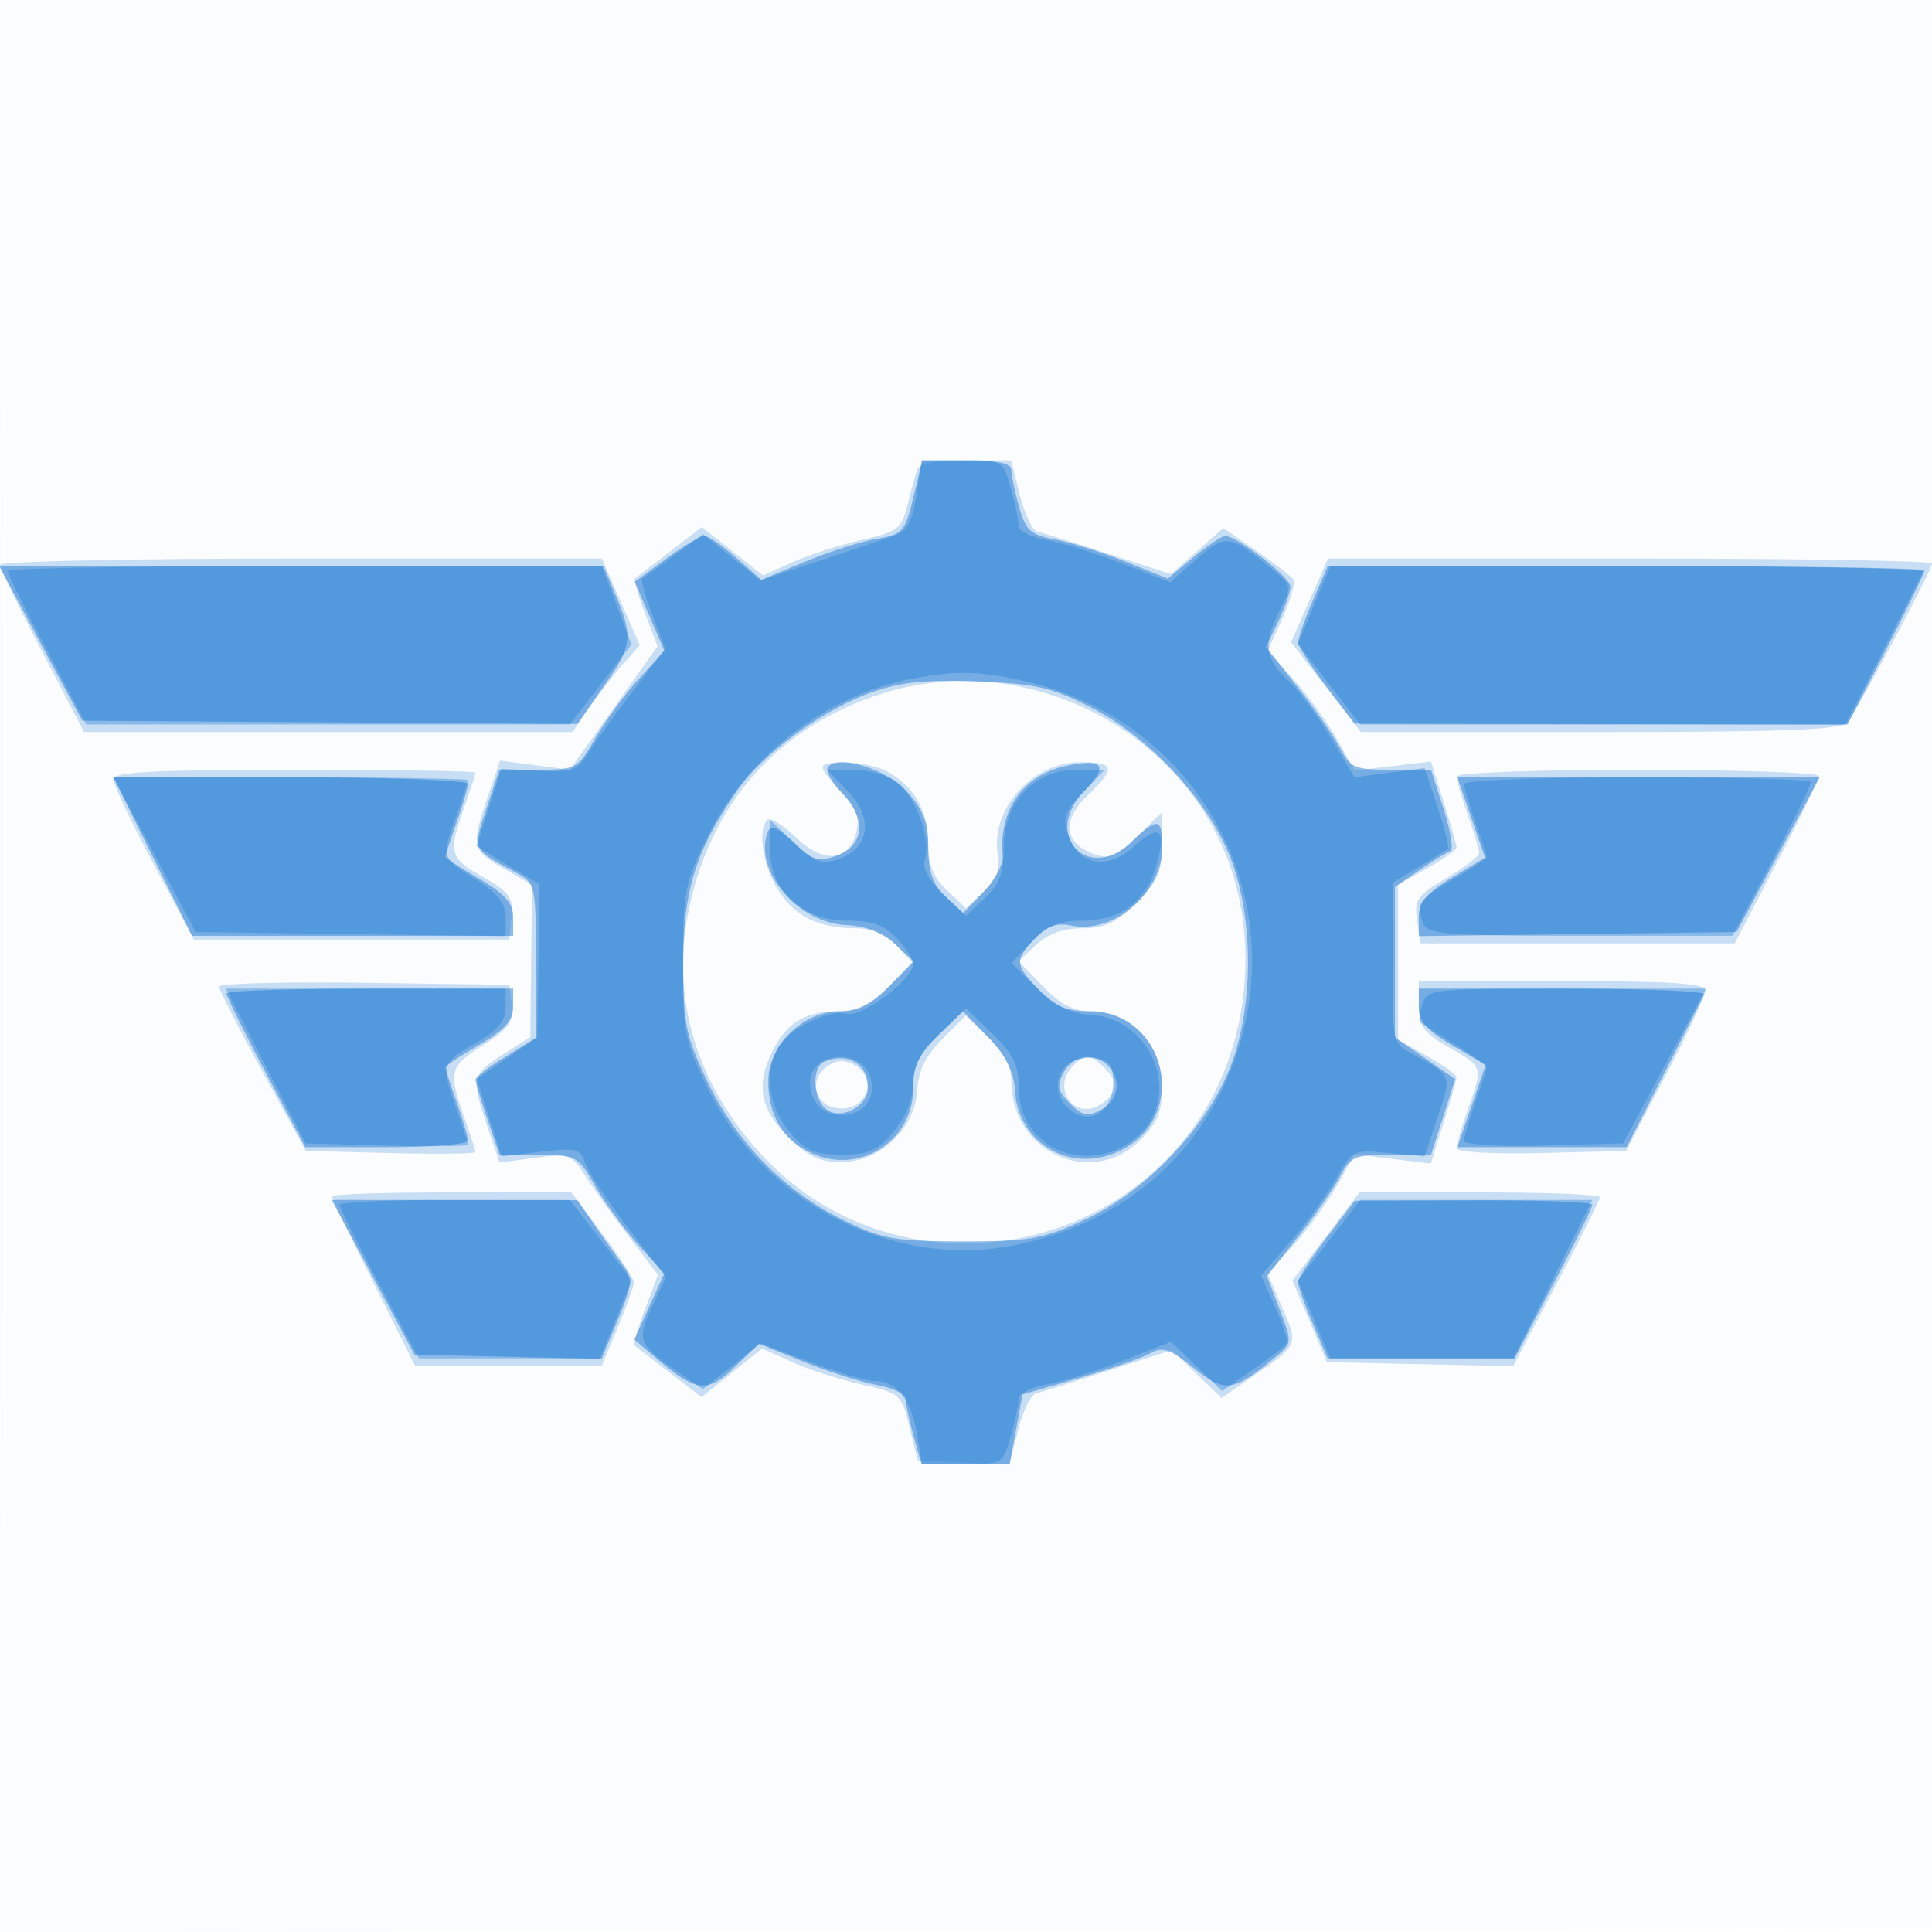 <svg xmlns="http://www.w3.org/2000/svg" width="256" height="256"><path fill-opacity=".016" d="M0 128.004v128.004l128.25-.254 128.25-.254.254-127.75L257.008 0H0v128.004m.485.496c0 70.4.119 99.053.265 63.672.146-35.38.146-92.98 0-128C.604 29.153.485 58.1.485 128.5" fill="#1976D2" fill-rule="evenodd"/><path fill-opacity=".223" d="M121.512 62.25c-.234.688-.804 2.796-1.266 4.685-.767 3.14-1.289 3.536-6.081 4.615-2.883.65-7 1.974-9.149 2.943l-3.907 1.762-4.054-3.212L93 69.832l-4.25 3.277c-2.338 1.802-4.41 3.388-4.606 3.523-.196.136.397 2.217 1.317 4.626l1.672 4.38-5.811 8.183-5.812 8.183-4.623-.613-4.623-.614-1.632 4.79c-2.248 6.596-2.14 7.081 2.118 9.531l3.75 2.159-.116 10.086-.116 10.086-3.634 2.3c-4.128 2.613-4.239 3.139-2.033 9.614l1.601 4.699 4.716-.625c4.4-.584 4.836-.435 6.531 2.229.998 1.569 3.599 5.201 5.779 8.07l3.963 5.217-1.74 4.556c-.957 2.505-1.562 4.684-1.345 4.84.217.157 2.296 1.752 4.621 3.544l4.227 3.258 4.011-3.223 4.01-3.223 3.974 1.792c2.186.986 6.34 2.325 9.231 2.976 5.109 1.151 5.288 1.31 6.333 5.616l1.075 4.431 6.076.294 6.076.295 1.155-4.586c.635-2.521 1.706-4.717 2.38-4.878.674-.162 5.002-1.519 9.619-3.016l8.394-2.723 3.28 3.18 3.28 3.179 3.326-2.29c7.027-4.836 6.909-4.595 4.739-9.658l-1.94-4.525 3.436-3.803c1.89-2.091 4.483-5.651 5.763-7.911l2.328-4.107 5.039.613 5.04.614 1.71-5.427c.941-2.985 1.711-5.696 1.711-6.025 0-.329-1.744-1.578-3.875-2.776l-3.875-2.178v-20.544l3.875-2.178c2.131-1.198 3.875-2.447 3.875-2.776 0-.329-.764-3.022-1.698-5.983l-1.697-5.386-5.053.607-5.052.606-2.328-4.142c-1.28-2.278-3.87-5.85-5.756-7.937l-3.428-3.794 1.938-4.328c1.066-2.381 1.72-4.68 1.455-5.11-.266-.43-2.462-2.143-4.882-3.808l-4.399-3.026-3.471 3.048-3.471 3.048-8.329-2.7c-4.581-1.485-8.828-2.812-9.439-2.949-.61-.138-1.629-2.313-2.264-4.835L133.971 61h-6.017c-3.92 0-6.165.436-6.442 1.25M0 74.83c0 .456 2.508 5.631 5.572 11.5L11.145 97h64.719l2.229-3.25c1.226-1.787 3.232-4.375 4.459-5.75l2.23-2.5-2.518-5.75L79.746 74H39.873C17.943 74 0 74.373 0 74.83m173.523 4.714-2.452 5.545 4.625 5.955L180.321 97h31.717c24.164 0 31.959-.298 32.734-1.25C246.105 94.113 256 75.532 256 74.667c0-.367-18.006-.667-40.013-.667h-40.012l-2.452 5.544m-56.687 12.375c-13.999 4.477-23.029 14.855-25.755 29.598-2.16 11.687 1.745 23.374 10.882 32.57 16.127 16.231 43.64 13.595 56.692-5.43 6.15-8.964 8.036-21.601 4.834-32.382-5.711-19.231-27.351-30.529-46.653-24.356M109 101.695c0 .383 1.149 1.895 2.554 3.361 1.926 2.01 2.397 3.292 1.915 5.211-.987 3.932-4.371 4.22-8.02.683-1.694-1.642-3.388-2.677-3.765-2.301-1.318 1.319-.658 5.881 1.32 9.126 2.2 3.607 5.415 5.225 10.387 5.225 2.113 0 4.024.813 5.429 2.309l2.17 2.309-3.293 3.191c-2.337 2.265-4.24 3.191-6.56 3.191-4.319 0-6.789 1.426-8.627 4.98-2.407 4.656-1.89 7.84 1.89 11.62 2.602 2.602 4.241 3.4 6.984 3.4 5.126 0 9.825-4.372 10.132-9.426.164-2.705 1.113-4.665 3.335-6.886l3.104-3.105 3.023 2.896c1.985 1.901 3.022 3.878 3.022 5.758 0 9.412 10.626 14.29 17.077 7.84 2.292-2.293 2.923-3.819 2.923-7.077 0-5.458-4.191-10-9.227-10-2.514 0-4.203-.849-6.591-3.312l-3.21-3.313 2.328-2.187c1.549-1.455 3.597-2.188 6.114-2.188 2.972 0 4.517-.731 7.186-3.4 2.811-2.811 3.4-4.144 3.4-7.696v-4.296l-3.336 3.233c-2.858 2.77-3.699 3.096-5.864 2.273-3.816-1.451-4.084-4.468-.686-7.723 3.81-3.65 3.645-4.391-.979-4.391-6.452 0-12.056 6.404-10.899 12.455.329 1.718-.245 3.144-1.882 4.682L128 120.349 125.5 118c-1.862-1.75-2.506-3.388-2.522-6.424-.024-4.314-1.974-7.573-5.662-9.459-2.4-1.227-8.316-1.527-8.316-.422m-93.984 1.555c.009.688 2.412 5.75 5.34 11.25l5.325 10H67.5l.278-3c.239-2.58-.286-3.319-3.75-5.28-4.493-2.543-4.664-3.166-2.528-9.22.825-2.338 1.5-4.42 1.5-4.626 0-.206-10.8-.374-24-.374-18.542 0-23.996.284-23.984 1.25M193 102.874c0 .481.675 2.788 1.5 5.126.825 2.338 1.5 4.602 1.5 5.031 0 .428-1.951 1.922-4.335 3.319-3.874 2.271-4.287 2.865-3.886 5.595l.448 3.055h41.628l5.573-10.67c3.064-5.869 5.572-11.044 5.572-11.5 0-.457-10.8-.83-24-.83s-24 .393-24 .874M29.021 130.728c.012.425 2.605 5.497 5.762 11.272l5.74 10.5 11.239.283c6.181.155 11.238.099 11.238-.125 0-.223-.675-2.32-1.5-4.658-2.136-6.053-1.968-6.68 2.561-9.539 3.341-2.108 4.007-3.043 3.75-5.262L67.5 130.5l-19.25-.272c-10.588-.149-19.24.076-19.229.5m158.987 2.522c.006 2.74.634 3.608 4 5.53 4.541 2.593 4.512 2.496 2.492 8.22-.825 2.338-1.5 4.66-1.5 5.158 0 .506 4.969.782 11.228.625l11.229-.283 5.247-10c2.887-5.5 5.259-10.562 5.272-11.25.018-.957-4.43-1.25-18.976-1.25h-19l.008 3.25m-78.479 8.105c-2.399 1.755-1.574 5.065 1.368 5.482 3.887.552 5.636-3.946 2.241-5.763-1.31-.701-2.379-.618-3.609.281m32.671-.155c-2.962 2.962.13 7.343 3.626 5.138 2.274-1.434 2.474-2.895.647-4.722-1.931-1.931-2.684-2.005-4.273-.416M44 158.517c0 .284 2.479 5.459 5.508 11.5L55.017 181h24.716l2.134-5.133c1.173-2.824 2.133-5.505 2.133-5.959 0-.454-1.865-3.319-4.144-6.367L75.712 158H59.856c-8.721 0-15.856.232-15.856.517m131.699 5.327-4.445 5.844 2.284 5.406 2.284 5.406 12.339.261 12.339.261 5.75-10.898c3.162-5.995 5.75-11.175 5.75-11.512 0-.336-7.168-.612-15.928-.612h-15.929l-4.444 5.844" fill="#1976D2" fill-rule="evenodd"/><path fill-opacity=".482" d="M121.028 65.884c-1.093 4.554-1.42 4.926-4.85 5.509-2.023.344-6.294 1.707-9.491 3.03l-5.813 2.405-3.319-2.914C95.729 72.311 93.822 71 93.315 71c-.507 0-2.785 1.371-5.063 3.046l-4.142 3.046 1.959 4.568 1.958 4.568-3.436 3.803c-1.89 2.091-4.483 5.637-5.763 7.878-2.25 3.939-2.501 4.076-7.498 4.083l-5.169.008-1.7 5.117c-1.85 5.572-1.957 5.334 3.789 8.445 2.724 1.475 2.75 1.586 2.75 11.728v10.238L67 140c-2.2 1.36-4 2.736-4 3.058 0 .322.717 2.691 1.594 5.264L66.188 153l5.156.008c4.981.007 5.235.146 7.484 4.083 1.28 2.241 3.87 5.783 5.756 7.87l3.428 3.794-1.984 4.373-1.983 4.372 3.227 2.729c5.018 4.241 6.511 4.374 10.101.895l3.172-3.075 5.977 2.398c3.288 1.319 7.666 2.708 9.728 3.087 2.063.379 3.753 1.201 3.756 1.827.003.627.474 2.827 1.047 4.889l1.041 3.75h11.69l.858-4.615.858-4.614 7.5-2.176c4.125-1.197 8.372-2.674 9.439-3.281 1.603-.914 2.598-.575 5.751 1.959 4.132 3.321 5.174 3.189 10.69-1.347 2.363-1.943 2.368-1.988.687-6.391l-1.694-4.434 4.124-5.216c2.268-2.869 4.783-6.492 5.589-8.051 1.329-2.57 1.958-2.834 6.749-2.834h5.283l1.602-5.007 1.601-5.008-3.994-2.766-3.994-2.767V117.529l3.279-2.246c1.803-1.235 3.635-2.367 4.072-2.515.437-.147.038-2.63-.886-5.518l-1.68-5.25h-5.283c-4.791 0-5.42-.264-6.749-2.834-.806-1.559-3.349-5.217-5.65-8.128l-4.185-5.294 1.625-3.406c.893-1.873 1.614-3.953 1.603-4.622-.022-1.243-7.119-6.738-8.639-6.689-.462.015-2.361 1.289-4.221 2.831l-3.38 2.804-5.62-2.253c-3.09-1.24-7.299-2.562-9.352-2.939-3.227-.593-3.87-1.18-4.744-4.328-.557-2.003-1.014-4.204-1.017-4.892-.004-.858-1.856-1.25-5.906-1.25h-5.901l-1.171 4.884M5.394 85.25l5.512 10.25 32.797.213 32.797.213 3.5-4.977c3.783-5.379 3.924-6.501 1.541-12.199L79.973 75H-.119l5.513 10.25m168.57-5.667c-1.08 2.521-1.964 5.004-1.964 5.519 0 .515 1.688 3.152 3.75 5.86l3.75 4.924 32.657.057 32.658.057 5.092-9.915c2.801-5.452 5.093-10.177 5.093-10.5 0-.322-17.791-.585-39.536-.585h-39.535l-1.965 4.583m-58.541 12.18c-6.447 2.302-14.354 8.083-17.72 12.957-5.52 7.996-7.142 13.147-7.168 22.78-.022 8.066.305 9.698 3.156 15.725 3.818 8.072 10.225 14.609 18.092 18.458 5.093 2.492 6.808 2.798 15.717 2.807 8.937.009 10.668-.298 16.282-2.891 8.095-3.738 16.169-12.247 19.277-20.314 3.072-7.976 3.078-19.579.014-27.532-2.945-7.643-10.673-16.006-18.485-20.002-5.216-2.669-7.377-3.164-15.088-3.457-6.832-.26-10.223.094-14.077 1.469m-5.687 9.83c-.42.422.405 1.988 1.834 3.48 3.321 3.466 2.974 7.021-.815 8.348-2.347.822-3.163.562-5.62-1.791-2.137-2.048-3.009-2.401-3.401-1.378-1.927 5.021 3.926 12.004 10.323 12.314 2.666.129 4.905.989 6.517 2.503l2.454 2.306-3.21 3.313c-2.352 2.427-4.089 3.312-6.498 3.312-4.936 0-9.52 4.482-9.52 9.307 0 4.648 2.121 8.004 6.103 9.653 6.268 2.596 13.097-1.95 13.097-8.718 0-3.042.692-4.521 3.301-7.049l3.301-3.199 3.328 3.434c2.345 2.419 3.393 4.496 3.547 7.026.428 7.064 7.394 11.125 13.838 8.067 9.409-4.465 6.335-18.521-4.051-18.521-2.956 0-4.535-.673-6.577-2.805-3.241-3.382-3.286-3.929-.56-6.83 1.568-1.669 2.846-2.12 4.861-1.717 5.639 1.127 12.012-4.375 12.012-10.371 0-3.946-.583-4.05-4.056-.723-5.771 5.529-11.856-.905-6.321-6.683 3.244-3.385 2.701-4.342-1.964-3.467-5.953 1.117-9.373 5.79-8.798 12.021.098 1.059-1.04 3.196-2.528 4.749l-2.706 2.824-2.313-2.173c-1.724-1.62-2.314-3.272-2.314-6.484 0-3.295-.647-5.027-2.75-7.36-2.718-3.015-8.904-5.008-10.514-3.388M20.234 113.5l5.222 10.5H68v-2.458c0-1.855-1.103-3.104-4.5-5.095-2.475-1.45-4.5-2.763-4.5-2.916 0-.154.675-2.193 1.5-4.531.825-2.338 1.5-4.645 1.5-5.126 0-.481-10.572-.874-23.494-.874H15.012l5.222 10.5m174.706-5.174 1.833 5.326-4.387 2.649c-3.338 2.017-4.386 3.258-4.386 5.194v2.545l21.047-.27 21.047-.27 5.513-10.25 5.512-10.25H193.108l1.832 5.326M30 131.639c0 .352 2.35 5.077 5.222 10.5L40.443 152h10.779c5.928 0 10.778-.393 10.778-.874s-.675-2.788-1.5-5.126c-.825-2.338-1.5-4.401-1.5-4.584 0-.182 2.025-1.518 4.5-2.969 3.355-1.966 4.5-3.249 4.5-5.042V131H49c-10.45 0-19 .288-19 .639m158 1.819c0 1.85 1.096 3.1 4.428 5.053l4.428 2.595-1.874 5.447-1.874 5.447H215.549l4.957-9.75c2.727-5.363 5.116-10.088 5.309-10.5.193-.412-8.236-.75-18.732-.75H188v2.458m-78.75 7.204c-1.703.688-1.581 4.819.186 6.285 1.873 1.554 5.564-.291 5.564-2.782 0-3.182-2.607-4.771-5.75-3.503m31.685 1.46c-.934 1.744-.784 2.474.843 4.1 1.626 1.627 2.356 1.777 4.1.843 2.344-1.254 2.777-4.01.922-5.865-1.855-1.855-4.611-1.422-5.865.922M49.44 169.25l5.489 10.25 12.39.279 12.39.279 2.159-5.194c1.962-4.72 2.019-5.382.631-7.278a296.399 296.399 0 0 1-3.763-5.324l-2.236-3.237-16.274-.013L43.951 159l5.489 10.25m126.31-5.212c-2.062 2.708-3.75 5.345-3.75 5.86 0 .515.884 2.998 1.964 5.519l1.965 4.583H200.672l5.164-9.874c2.84-5.431 5.164-10.156 5.164-10.5 0-.345-7.088-.6-15.75-.569l-15.75.057-3.75 4.924" fill="#1976D2" fill-rule="evenodd"/><path fill-opacity=".356" d="M121.436 65.579c-.51 3.402-1.232 4.773-2.811 5.338-1.169.418-5.665 1.936-9.992 3.375l-7.867 2.615-3.808-3.061-3.809-3.061-3.825 2.817a442.265 442.265 0 0 1-4.218 3.085c-.217.148.38 2.297 1.327 4.777l1.722 4.508-4.402 5.764c-2.421 3.17-5.084 6.866-5.916 8.214-1.322 2.138-2.144 2.416-6.465 2.187l-4.95-.263-1.641 5.13-1.64 5.13 4.179 2.524 4.18 2.524-.157 10.128-.156 10.128-4.004 2.774-4.004 2.773 1.637 5.119 1.637 5.118 5.206-.612c4.653-.547 5.275-.394 5.856 1.437.358 1.127 2.919 5.009 5.692 8.628l5.043 6.578-1.625 3.408c-2.275 4.769-2.071 5.478 2.475 8.624l4.024 2.785 3.828-3.032 3.827-3.031 6.634 2.496c3.648 1.373 7.49 2.497 8.538 2.497 2.828 0 4.782 2.46 5.546 6.98l.679 4.02h5.365c5.348 0 5.368-.012 6.406-3.75.573-2.062 1.044-4.292 1.047-4.955.003-.662 1.694-1.502 3.756-1.865 2.063-.364 6.604-1.782 10.093-3.152l6.343-2.49 3.371 3.267 3.371 3.267 4.08-2.827c2.244-1.555 4.254-3.11 4.468-3.456.213-.345-.459-2.519-1.494-4.83l-1.882-4.203 3.865-4.466c2.126-2.456 4.847-6.212 6.046-8.347 2.137-3.801 2.28-3.871 6.967-3.421l4.784.46 1.738-5.233c1.882-5.666 1.969-5.458-3.517-8.441-2.451-1.332-2.515-1.647-2.465-11.993l.051-10.625 3.465-2.085c1.906-1.147 3.624-2.23 3.818-2.406.193-.176-.422-2.65-1.368-5.497l-1.72-5.178-4.646.616-4.647.616-3.147-5.253c-1.731-2.889-4.312-6.344-5.736-7.677-3.002-2.812-3.222-4.948-.962-9.319 1.599-3.093 1.579-3.183-1.25-5.5-5.457-4.47-5.99-4.535-9.802-1.188l-3.519 3.09-6.278-2.464c-3.452-1.355-7.964-2.761-10.027-3.125-2.062-.363-3.753-1.203-3.756-1.865-.003-.663-.474-2.892-1.047-4.955-1.038-3.741-1.054-3.75-6.433-3.75h-5.391l-.687 4.579M1 75.639c0 .352 2.35 5.077 5.222 10.5L11.443 96l32.029-.004 32.028-.004 4.091-5.297 4.092-5.298-1.976-5.199L79.732 75H40.366C18.715 75 1 75.288 1 75.639m173.127 4.51-2.14 5.149 4.128 5.351L180.243 96h64.306l4.957-9.75c2.727-5.362 5.116-10.088 5.309-10.5.193-.412-17.401-.75-39.098-.75h-39.45l-2.14 5.149m-53.72 9.882c-11.09 2.198-21.473 10.295-26.626 20.763-3.048 6.19-3.281 7.378-3.281 16.706s.233 10.516 3.281 16.706c7.49 15.215 24.514 23.964 40.507 20.817 14.758-2.903 25.546-12.391 29.864-26.263 6.73-21.624-6.519-43.882-28.951-48.637-5.931-1.257-8.829-1.275-14.794-.092m-8.04 14.83c3.397 3.545 2.856 7.541-1.212 8.965-2.265.792-3.132.477-5.905-2.145l-3.25-3.073v3.773c0 5.559 4.325 9.619 10.249 9.619 3.309 0 4.942.575 6.577 2.314 1.196 1.273 2.174 2.802 2.174 3.397 0 2.05-6.802 7.154-8.828 6.624-2.431-.636-7.778 2.06-9.142 4.61-1.791 3.345-1.167 7.739 1.559 10.978 2.155 2.562 3.312 3.077 6.911 3.077 3.599 0 4.756-.515 6.911-3.077 1.615-1.919 2.589-4.291 2.589-6.304 0-2.375.924-4.122 3.5-6.619l3.5-3.392 3.5 3.392c2.806 2.72 3.5 4.155 3.5 7.242 0 8.01 9.345 11.806 15.672 6.364 6.086-5.236 2.117-15.623-6.163-16.126-2.59-.157-4.641-1.185-7.078-3.546l-3.43-3.325 2.687-2.805c2.032-2.121 3.624-2.804 6.534-2.804 5.163 0 8.52-2.405 9.931-7.117 1.497-4.995.535-5.891-2.913-2.711-3.435 3.168-7.272 2.522-8.672-1.46-.813-2.31-.533-3.139 1.928-5.707l2.878-3.005h-3.764c-5.55 0-9.61 4.33-9.61 10.249 0 3.406-.567 4.935-2.507 6.757l-2.506 2.355-3-2.873c-2.003-1.919-2.807-3.479-2.421-4.697.841-2.648-1.374-8.543-3.865-10.288-1.18-.827-3.705-1.503-5.611-1.503h-3.464l2.741 2.861m-91.879 8.389 5.441 10.25 20.536.27 20.535.271v-2.508c0-1.838-1.068-3.182-4-5.033-4.549-2.872-4.52-2.774-2.5-8.5.825-2.338 1.5-4.42 1.5-4.626 0-.206-10.564-.374-23.476-.374H15.048l5.44 10.25M194 103.874c0 .481.675 2.788 1.5 5.126.825 2.338 1.5 4.401 1.5 4.584 0 .182-2.025 1.518-4.5 2.969-4.63 2.713-4.929 3.165-3.893 5.865.526 1.37 3.307 1.582 20.778 1.582h20.172l5.221-9.861c2.872-5.423 5.222-10.148 5.222-10.5 0-.351-10.35-.639-23-.639s-23 .393-23 .874M35.214 141.25 40.5 151.5l10.75.284c5.913.156 10.75.1 10.75-.124 0-.225-.675-2.322-1.5-4.66-2.081-5.898-1.991-6.211 2.508-8.78 2.963-1.692 3.992-2.916 3.992-4.75V131H29.927l5.287 10.25m153.262-8.175c-.362 1.142-.505 2.206-.317 2.366.187.159 2.253 1.481 4.591 2.937 2.338 1.456 4.25 2.81 4.25 3.009 0 .199-.675 2.275-1.5 4.613-.825 2.338-1.5 4.66-1.5 5.16 0 .504 4.681.782 10.536.624l10.536-.284 5.488-10.25 5.489-10.25h-18.457c-17.802 0-18.481.074-19.116 2.075m-80.436 8.377c-1.539 1.855-.477 5.275 1.87 6.02 3.978 1.262 6.949-1.999 5.051-5.544-1.215-2.272-5.203-2.546-6.921-.476m33.042-.051c-1.593 1.919-1.075 4.574 1.168 5.987 2.565 1.615 5.25-.429 5.25-3.997 0-2.365-.47-2.946-2.586-3.192-1.422-.165-3.146.376-3.832 1.202M45 159.627c0 .345 2.362 5.068 5.25 10.495l5.25 9.867 12 .005 12 .004 2.107-5.177 2.106-5.178-4.106-5.318-4.107-5.317-15.25-.004c-8.388-.002-15.25.278-15.25.623m131.115 4.724-4.128 5.351 2.14 5.149 2.14 5.149h24.277l5.222-10.5 5.222-10.5H180.243l-4.128 5.351" fill="#1976D2" fill-rule="evenodd"/></svg>